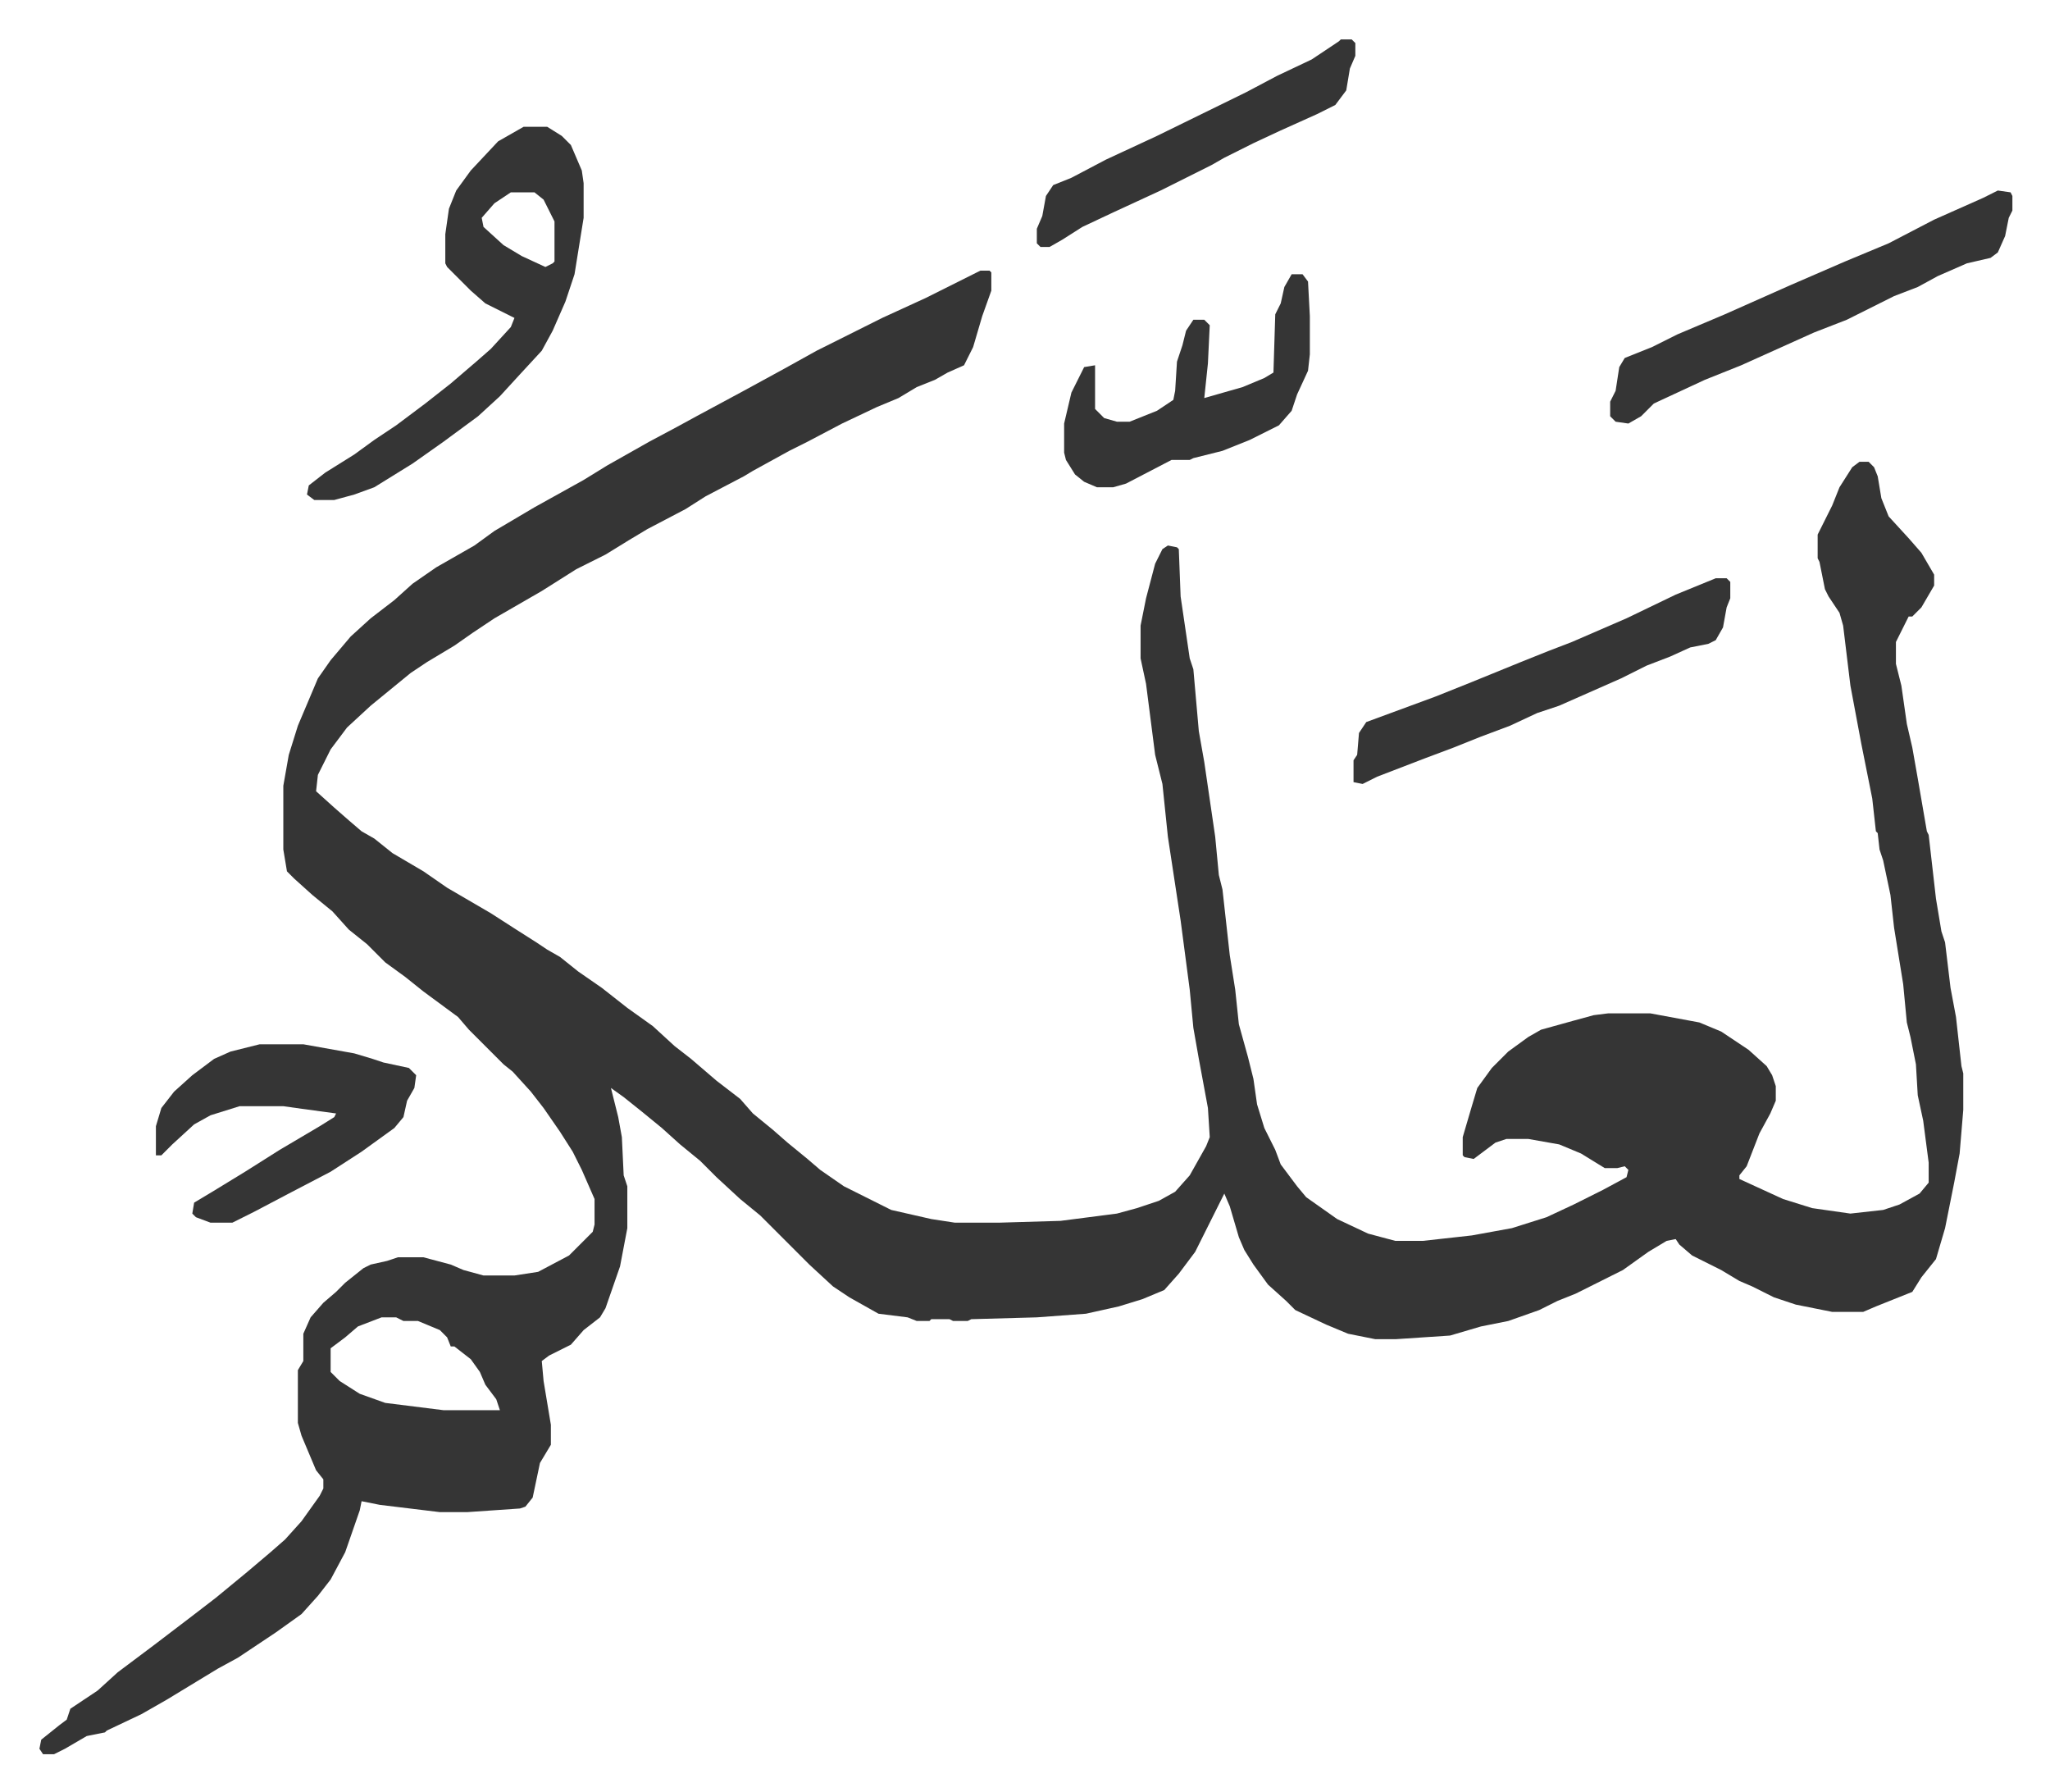 <svg xmlns="http://www.w3.org/2000/svg" role="img" viewBox="-21.66 253.34 1126.32 984.32"><path fill="#353535" id="rule_normal" d="M517 402h5l1 1v10l-5 14-5 17-5 10-9 4-7 4-10 4-10 6-12 5-19 9-19 10-10 5-20 11-5 3-21 11-11 7-21 11-10 6-13 8-16 8-19 12-26 15-12 8-10 7-15 9-9 6-11 9-11 9-13 12-9 12-7 14-1 9 10 9 8 7 7 6 7 4 10 8 17 10 13 9 24 14 14 9 11 7 6 4 7 4 10 8 13 9 14 11 14 10 12 11 9 7 14 12 13 10 7 8 11 9 8 7 11 9 7 6 13 9 16 8 10 5 22 5 13 2h24l34-1 31-4 11-3 12-4 9-5 8-9 9-16 2-5-1-16-5-27-3-17-2-21-5-38-7-46-3-29-4-16-5-39-3-14v-18l3-15 5-19 4-8 3-2 5 1 1 1 1 26 5 34 2 6 3 34 3 17 6 41 2 21 2 8 4 36 3 19 2 19 5 18 3 12 2 14 4 13 6 12 3 8 9 12 5 6 17 12 17 8 15 4h15l27-3 22-4 19-6 15-7 16-8 13-7 1-4-2-2-4 1h-7l-13-8-12-5-17-3h-12l-6 2-12 9-5-1-1-1v-10l5-17 3-10 8-11 9-9 11-8 7-4 18-5 11-3 8-1h23l27 5 12 5 15 10 10 9 3 5 2 6v8l-3 7-6 11-7 18-4 5v2l24 11 16 5 21 3 18-2 9-3 11-6 5-6v-11l-3-23-3-14-1-17-3-15-2-8-2-21-5-31-2-18-4-19-2-6-1-9-1-1-2-18-4-20-2-10-6-32-4-33-2-7-6-9-2-4-3-15-1-2v-13l8-16 4-10 7-11 4-3h5l3 3 2 5 2 12 4 10 11 12 7 8 7 12v6l-7 12-5 5h-2l-2 4-5 10v12l3 12 3 21 3 13 3 17 5 29 1 2 4 35 3 18 2 6 3 25 3 16 3 27 1 4v20l-2 24-3 16-5 25-5 17-8 10-5 8-20 8-7 3h-17l-20-4-12-4-12-6-7-3-10-6-16-8-7-6-2-3-5 1-10 6-14 10-26 13-10 4-10 5-17 6-15 3-17 5-30 2h-11l-15-3-12-5-17-8-5-5-10-9-8-11-5-8-3-7-5-17-3-7-8 16-8 16-9 12-8 9-12 5-13 4-18 4-27 2-36 1-2 1h-8l-2-1h-10l-1 1h-7l-5-2-16-2-16-9-9-6-13-12-27-27-11-9-13-12-9-9-11-9-10-9-11-9-10-8-7-5 4 16 2 11 1 21 2 6v23l-4 21-8 23-3 5-9 7-7 8-12 6-4 3 1 11 4 24v11l-6 10-4 19-4 5-3 1-29 2h-15l-33-4-10-2-1 5-8 23-8 15-7 9-9 10-14 10-21 14-11 6-28 17-14 8-19 9-1 1-10 2-12 7-6 3H2l-2-3 1-5 10-8 4-3 2-6 15-10 11-10 20-15 21-16 13-10 17-14 13-11 8-7 9-10 10-14 2-4v-5l-4-5-8-19-2-7v-29l3-5v-15l4-9 7-8 7-6 5-5 10-8 4-2 9-2 6-2h14l15 4 7 3 11 3h17l13-2 17-9 13-13 1-4v-14l-7-16-5-10-7-11-9-13-7-9-10-11-5-4-5-5-14-14-6-7-19-14-10-8-11-8-10-10-10-8-9-10-11-9-10-9-4-4-2-12v-35l3-17 5-16 11-26 7-10 11-13 11-10 13-10 10-9 13-9 21-12 11-8 22-13 27-15 13-8 23-13 15-8 11-6 26-14 22-12 18-10 36-18 24-11zM188 977l-13 5-7 6-8 6v13l5 5 11 7 14 5 32 4h31l-2-6-6-8-3-7-5-7-9-7h-2l-2-5-4-4-12-5h-8l-4-2zm78-654h13l8 5 5 5 6 14 1 7v19l-5 31-5 15-7 16-6 11-12 13-11 12-12 11-19 14-17 12-21 13-11 4-11 3h-11l-4-3 1-5 9-7 16-10 11-8 12-8 16-12 14-11 14-12 8-7 11-12 2-5-16-8-8-7-13-13-1-2v-16l2-14 4-10 8-11 15-16zm-7 36l-9 6-7 8 1 5 11 10 10 6 13 6 4-2 1-1v-22l-6-12-5-4z"/><path fill="#353535" id="rule_normal" d="M1076 358l7 1 1 2v8l-2 4-2 10-4 9-4 3-13 3-16 7-11 6-13 5-26 13-18 7-20 9-20 9-20 8-28 13-7 7-7 4-7-1-3-3v-8l3-6 2-13 3-5 15-6 14-7 26-11 36-16 30-13 24-10 25-13 27-12zM121 827h24l28 5 10 3 6 2 14 3 4 4-1 7-4 7-2 9-5 6-18 13-17 11-23 12-19 10-12 6H94l-8-3-2-2 1-6 10-6 18-11 19-12 22-13 8-5 1-2-22-3-7-1h-24l-16 5-9 5-12 11-6 6h-3v-16l3-10 7-9 10-9 12-9 9-4zm800-256h6l2 2v9l-2 5-2 11-4 7-4 2-10 2-11 5-13 5-14 7-34 15-12 4-15 7-16 6-15 6-16 6-26 10-8 4-5-1v-12l2-3 1-12 4-6 19-7 19-7 20-8 27-11 15-6 13-5 30-13 27-13zM688 404h6l3 4 1 19v21l-1 9-6 13-3 9-7 8-16 8-15 6-16 4-2 1h-10l-25 13-7 2h-9l-7-3-5-4-5-8-1-4v-16l4-17 7-14 6-1v24l5 5 7 2h7l15-6 9-6 1-5 1-16 3-9 2-8 4-6h6l3 3-1 21-2 19 21-6 12-5 5-3 1-32 3-6 2-9zm27-129h6l2 2v7l-3 7-2 12-6 8-10 5-20 9-15 7-16 8-7 4-28 14-26 12-17 8-11 7-7 4h-5l-2-2v-8l3-7 2-11 4-6 10-4 19-10 28-13 49-24 17-9 19-9 15-10z"/></svg>
